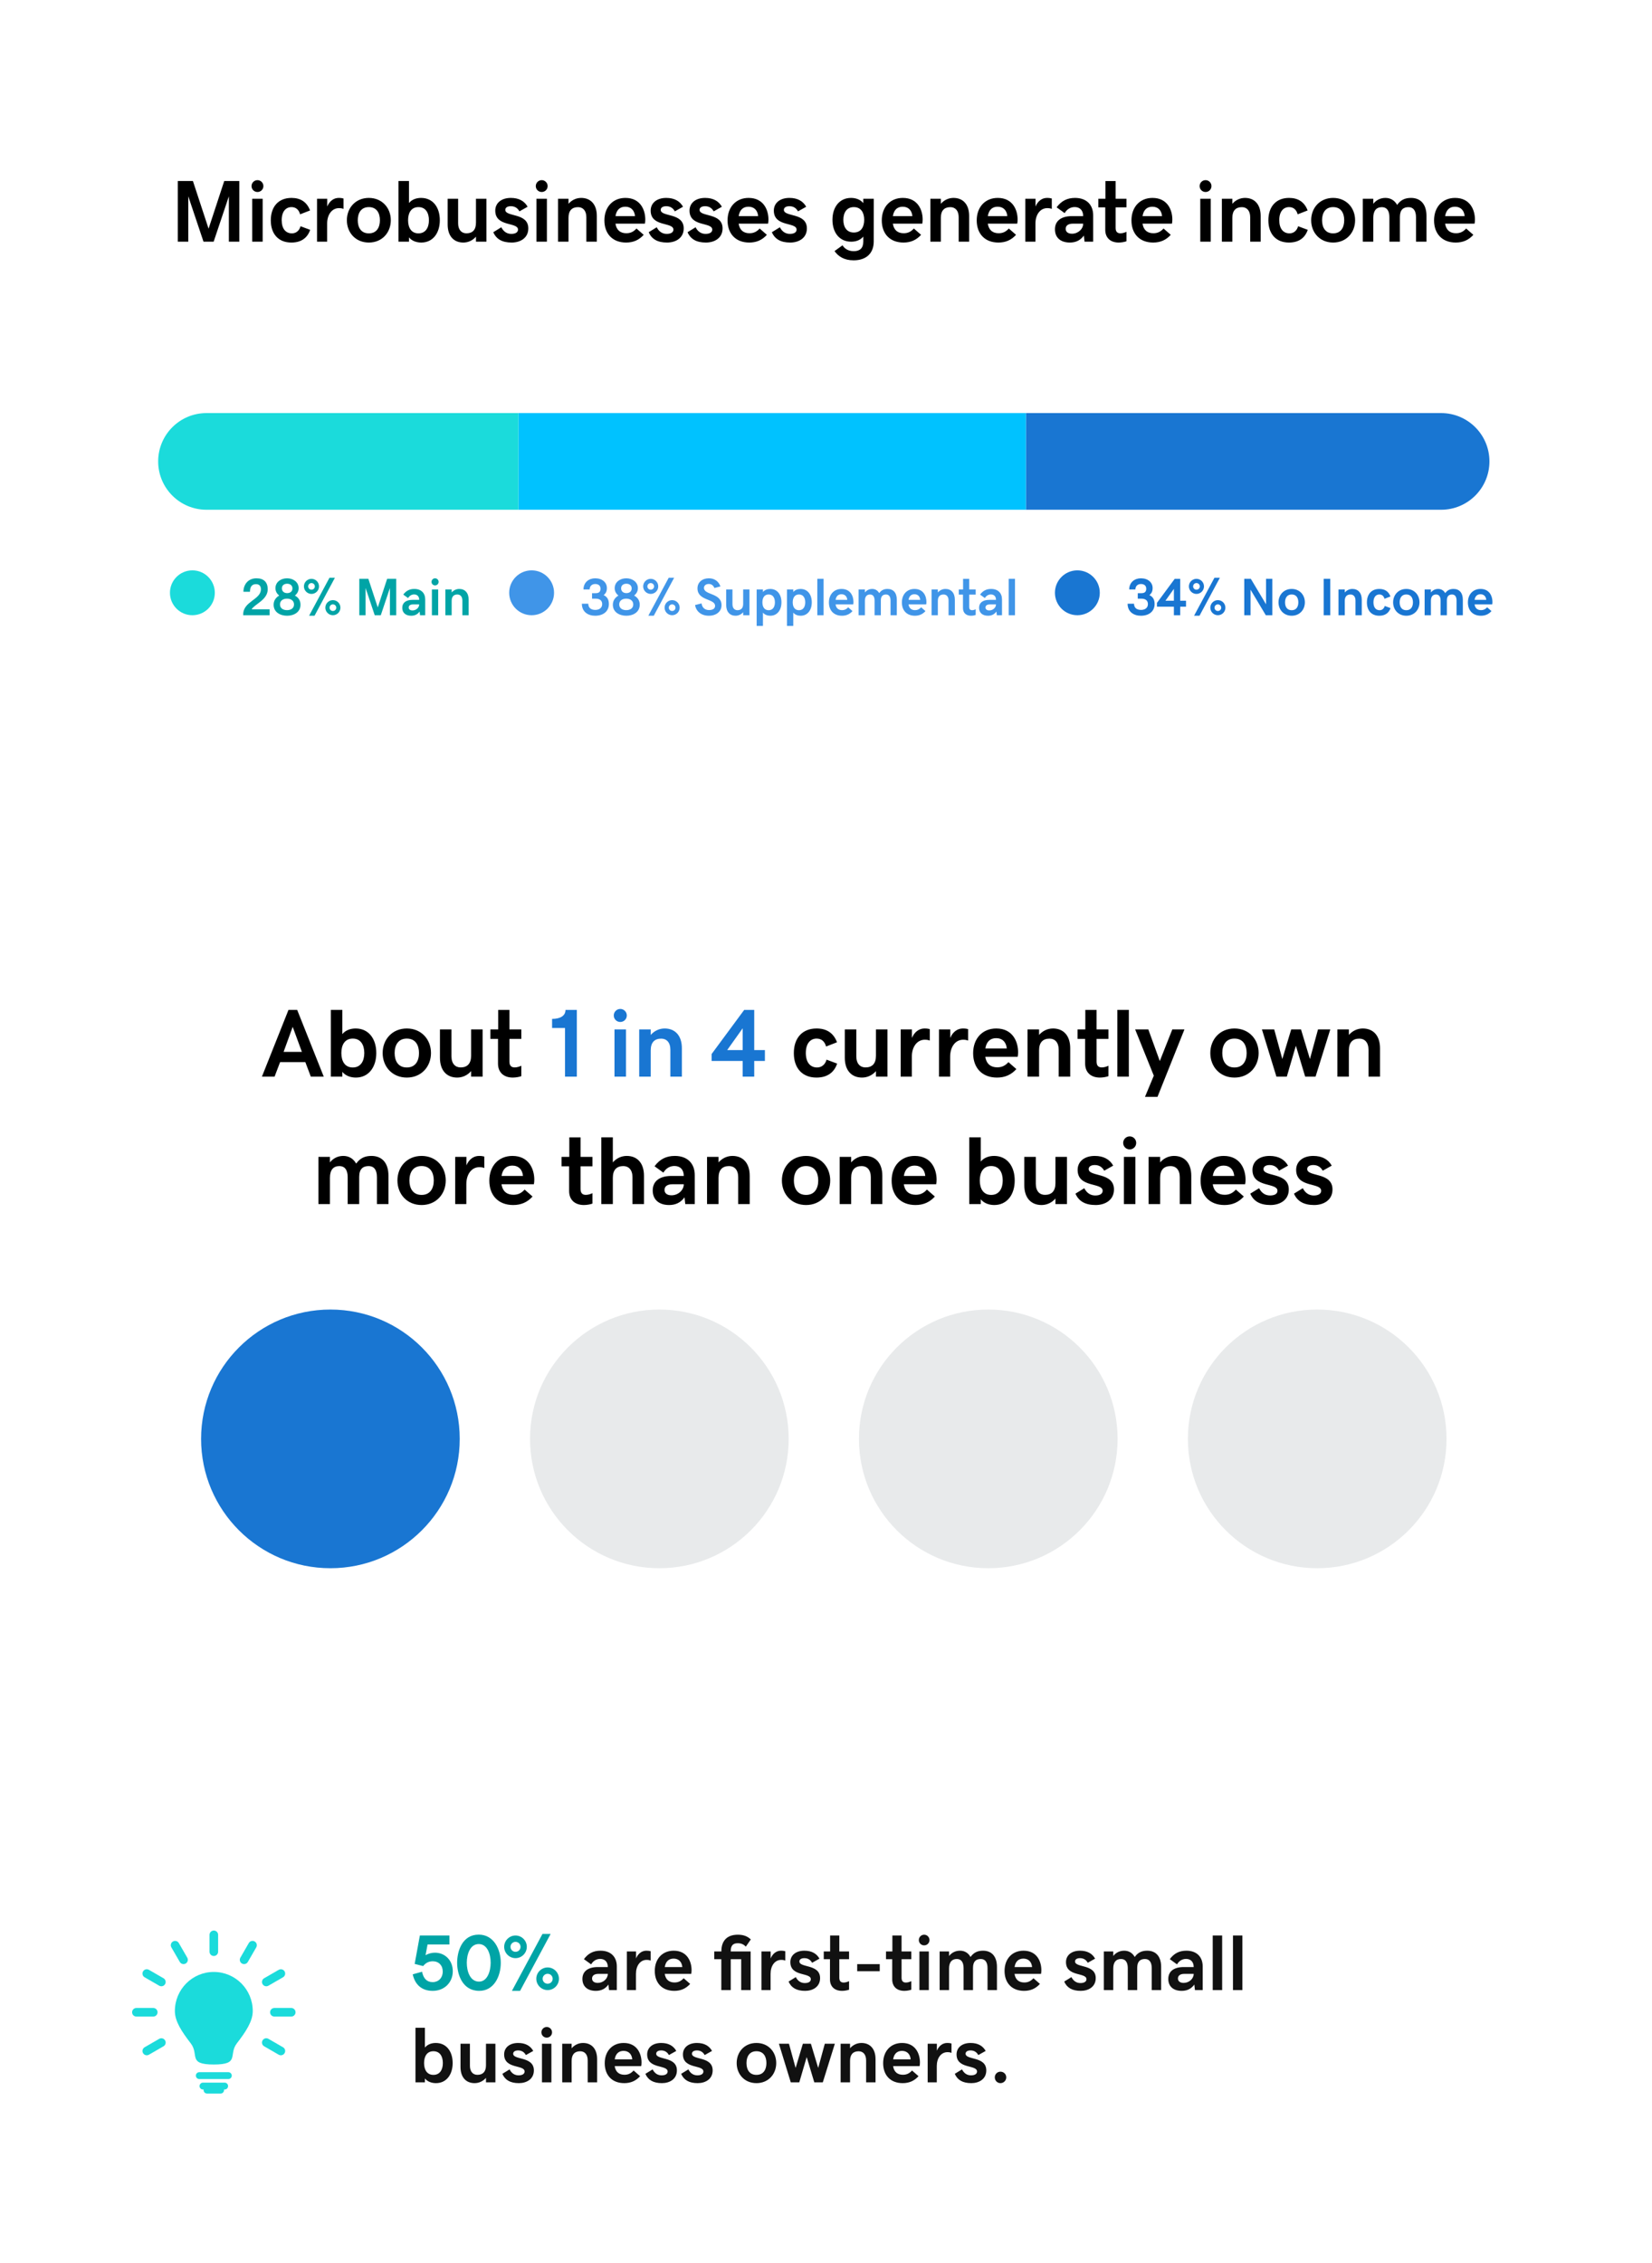<?xml version="1.0" encoding="UTF-8"?> <svg xmlns="http://www.w3.org/2000/svg" width="376" height="515" viewBox="0 0 376 515" fill="none"><g filter="url(#filter0_d_37_21685)"><g clip-path="url(#clip0_37_21685)"><rect x="12" y="8" width="351" height="156" rx="16" fill="white"></rect><path d="M40.471 37.191H43.908L47.473 48.041L51.037 37.191H54.475V51H52.092V40.668L48.625 51H46.32L42.853 40.668V51H40.471V37.191ZM58.601 39.691C57.849 39.691 57.253 39.096 57.253 38.344C57.253 37.611 57.849 36.996 58.601 36.996C59.353 36.996 59.948 37.611 59.948 38.344C59.948 39.096 59.353 39.691 58.601 39.691ZM57.4 41.234H59.782V51H57.4V41.234ZM66.311 51.195C63.371 51.195 61.633 49.232 61.633 46.137C61.633 43.002 63.401 41.039 66.34 41.039C68.381 41.039 69.836 41.938 70.569 43.891L68.303 44.77C68.03 43.725 67.346 43.129 66.35 43.129C65.09 43.129 64.114 44.096 64.114 46.098C64.114 48.07 65.041 49.105 66.448 49.105C67.395 49.105 68.137 48.48 68.401 47.484L70.598 48.305C69.954 50.18 68.518 51.195 66.311 51.195ZM72.156 41.234H74.48V42.992C75.007 41.742 75.965 41.039 77.097 41.039C77.615 41.039 77.966 41.107 78.181 41.176V43.539C77.957 43.451 77.664 43.363 77.156 43.363C75.525 43.363 74.46 44.857 74.46 46.879V51H72.156V41.234ZM88.948 46.117C88.948 48.93 86.966 51.195 83.948 51.195C80.93 51.195 78.948 48.93 78.948 46.117C78.948 43.305 80.93 41.039 83.948 41.039C86.966 41.039 88.948 43.305 88.948 46.117ZM86.468 46.117C86.468 44.506 85.755 43.129 83.948 43.129C82.151 43.129 81.428 44.506 81.428 46.117C81.428 47.728 82.141 49.105 83.948 49.105C85.745 49.105 86.468 47.728 86.468 46.117ZM90.701 51V37.191H93.084V42.201C93.758 41.381 94.793 41.039 95.838 41.039C98.533 41.039 100.105 43.178 100.105 46.117C100.105 49.027 98.533 51.195 95.877 51.195C94.852 51.195 93.758 50.853 93.084 50.014V51H90.701ZM95.242 43.129C93.602 43.129 92.879 44.418 92.879 46.117C92.879 47.797 93.602 49.105 95.242 49.105C96.883 49.105 97.625 47.777 97.625 46.117C97.625 44.438 96.883 43.129 95.242 43.129ZM110.716 51H108.333V49.857C107.601 50.707 106.566 51.195 105.452 51.195C103.304 51.195 101.888 49.74 101.888 47.094V41.234H104.271V46.801C104.271 48.324 105.062 49.096 106.165 49.096C107.523 49.096 108.333 48.334 108.333 46.674V41.234H110.716V51ZM116.454 51.195C114.286 51.195 112.948 50.404 112.274 48.842L114.1 47.719C114.637 48.773 115.448 49.223 116.375 49.223C117.391 49.223 117.899 48.822 117.899 48.256C117.899 46.469 112.723 47.709 112.723 43.93C112.723 42.211 114.1 41.039 116.268 41.039C118.104 41.039 119.373 41.762 120.086 43.051L118.221 44.096C117.909 43.52 117.332 42.924 116.278 42.924C115.438 42.924 115.008 43.275 115.008 43.754C115.008 45.424 120.243 44.35 120.243 47.973C120.243 50.209 118.368 51.195 116.454 51.195ZM123.295 39.691C122.543 39.691 121.947 39.096 121.947 38.344C121.947 37.611 122.543 36.996 123.295 36.996C124.046 36.996 124.642 37.611 124.642 38.344C124.642 39.096 124.046 39.691 123.295 39.691ZM122.093 41.234H124.476V51H122.093V41.234ZM127.011 41.234H129.393V42.377C130.126 41.527 131.161 41.039 132.274 41.039C134.423 41.039 135.839 42.494 135.839 45.141V51H133.456V45.434C133.456 43.91 132.665 43.139 131.561 43.139C130.204 43.139 129.393 43.9 129.393 45.56V51H127.011V41.234ZM142.504 51.195C139.389 51.195 137.562 49.164 137.562 46.156C137.562 43.119 139.477 41.039 142.348 41.039C145.766 41.039 146.869 43.783 146.869 45.961C146.869 46.332 146.84 46.615 146.781 46.898H140.082C140.316 48.422 141.254 49.076 142.553 49.076C143.451 49.076 144.174 48.773 144.867 48.002L146.508 49.438C145.443 50.619 144.145 51.195 142.504 51.195ZM142.328 43.041C141.146 43.041 140.316 43.715 140.092 45.18H144.525C144.408 43.852 143.598 43.041 142.328 43.041ZM151.825 51.195C149.657 51.195 148.32 50.404 147.646 48.842L149.472 47.719C150.009 48.773 150.82 49.223 151.747 49.223C152.763 49.223 153.271 48.822 153.271 48.256C153.271 46.469 148.095 47.709 148.095 43.93C148.095 42.211 149.472 41.039 151.64 41.039C153.476 41.039 154.745 41.762 155.458 43.051L153.593 44.096C153.28 43.52 152.704 42.924 151.65 42.924C150.81 42.924 150.38 43.275 150.38 43.754C150.38 45.424 155.614 44.35 155.614 47.973C155.614 50.209 153.739 51.195 151.825 51.195ZM160.668 51.195C158.5 51.195 157.163 50.404 156.489 48.842L158.315 47.719C158.852 48.773 159.663 49.223 160.59 49.223C161.606 49.223 162.114 48.822 162.114 48.256C162.114 46.469 156.938 47.709 156.938 43.93C156.938 42.211 158.315 41.039 160.483 41.039C162.319 41.039 163.588 41.762 164.301 43.051L162.436 44.096C162.123 43.52 161.547 42.924 160.493 42.924C159.653 42.924 159.223 43.275 159.223 43.754C159.223 45.424 164.457 44.35 164.457 47.973C164.457 50.209 162.582 51.195 160.668 51.195ZM170.537 51.195C167.421 51.195 165.595 49.164 165.595 46.156C165.595 43.119 167.509 41.039 170.38 41.039C173.798 41.039 174.902 43.783 174.902 45.961C174.902 46.332 174.873 46.615 174.814 46.898H168.115C168.349 48.422 169.287 49.076 170.586 49.076C171.484 49.076 172.207 48.773 172.9 48.002L174.541 49.438C173.476 50.619 172.177 51.195 170.537 51.195ZM170.361 43.041C169.179 43.041 168.349 43.715 168.125 45.18H172.558C172.441 43.852 171.63 43.041 170.361 43.041ZM179.858 51.195C177.69 51.195 176.352 50.404 175.679 48.842L177.505 47.719C178.042 48.773 178.852 49.223 179.78 49.223C180.796 49.223 181.304 48.822 181.304 48.256C181.304 46.469 176.128 47.709 176.128 43.93C176.128 42.211 177.505 41.039 179.673 41.039C181.509 41.039 182.778 41.762 183.491 43.051L181.626 44.096C181.313 43.52 180.737 42.924 179.682 42.924C178.843 42.924 178.413 43.275 178.413 43.754C178.413 45.424 183.647 44.35 183.647 47.973C183.647 50.209 181.772 51.195 179.858 51.195ZM196.489 50.961V49.838C195.816 50.658 194.78 51 193.736 51C191.04 51 189.468 48.9 189.468 46.02C189.468 43.168 191.04 41.039 193.696 41.039C194.722 41.039 195.816 41.381 196.489 42.221V41.234H198.872L198.863 50.961C198.863 53.617 197.183 55.238 194.282 55.238C192.114 55.238 190.796 54.34 189.937 53.139L191.763 51.82C192.144 52.504 193.003 53.158 194.321 53.158C195.698 53.158 196.489 52.484 196.489 50.961ZM194.331 48.91C195.972 48.91 196.695 47.66 196.695 46.02C196.695 44.398 195.972 43.129 194.331 43.129C192.691 43.129 191.948 44.418 191.948 46.02C191.948 47.641 192.691 48.91 194.331 48.91ZM205.635 51.195C202.52 51.195 200.694 49.164 200.694 46.156C200.694 43.119 202.608 41.039 205.479 41.039C208.897 41.039 210 43.783 210 45.961C210 46.332 209.971 46.615 209.913 46.898H203.213C203.448 48.422 204.385 49.076 205.684 49.076C206.582 49.076 207.305 48.773 207.998 48.002L209.639 49.438C208.575 50.619 207.276 51.195 205.635 51.195ZM205.459 43.041C204.278 43.041 203.448 43.715 203.223 45.18H207.657C207.539 43.852 206.729 43.041 205.459 43.041ZM211.754 41.234H214.136V42.377C214.869 41.527 215.904 41.039 217.017 41.039C219.166 41.039 220.582 42.494 220.582 45.141V51H218.199V45.434C218.199 43.91 217.408 43.139 216.304 43.139C214.947 43.139 214.136 43.9 214.136 45.56V51H211.754V41.234ZM227.247 51.195C224.132 51.195 222.305 49.164 222.305 46.156C222.305 43.119 224.22 41.039 227.091 41.039C230.509 41.039 231.612 43.783 231.612 45.961C231.612 46.332 231.583 46.615 231.524 46.898H224.825C225.059 48.422 225.997 49.076 227.296 49.076C228.194 49.076 228.917 48.773 229.61 48.002L231.251 49.438C230.186 50.619 228.887 51.195 227.247 51.195ZM227.071 43.041C225.889 43.041 225.059 43.715 224.835 45.18H229.268C229.151 43.852 228.341 43.041 227.071 43.041ZM233.365 41.234H235.689V42.992C236.217 41.742 237.174 41.039 238.307 41.039C238.824 41.039 239.176 41.107 239.391 41.176V43.539C239.166 43.451 238.873 43.363 238.365 43.363C236.734 43.363 235.67 44.857 235.67 46.879V51H233.365V41.234ZM240.109 48.178C240.109 46.293 241.495 45.18 243.995 45.18H246.534C246.534 43.832 245.753 43.119 244.601 43.119C243.634 43.119 242.823 43.627 242.316 44.496L240.489 43.178C241.573 41.713 242.902 41.039 244.679 41.039C247.306 41.039 248.81 42.611 248.81 45.014V51H246.847L246.691 49.603C245.939 50.648 244.904 51.195 243.507 51.195C241.368 51.195 240.109 50.053 240.109 48.178ZM243.995 49.184C245.382 49.184 246.534 48.119 246.534 46.898H244.171C243.087 46.898 242.55 47.377 242.55 48.07C242.55 48.734 243.048 49.184 243.995 49.184ZM254.625 51.195C252.702 51.195 251.559 50.082 251.559 48.305V43.188H249.987V41.234H251.598V37.201H253.922V41.234H256.383V43.188H253.922V47.885C253.922 48.822 254.401 49.096 255.026 49.096C255.524 49.096 256.061 48.9 256.383 48.744V50.902C256.022 51.039 255.299 51.195 254.625 51.195ZM262.462 51.195C259.347 51.195 257.521 49.164 257.521 46.156C257.521 43.119 259.435 41.039 262.306 41.039C265.724 41.039 266.828 43.783 266.828 45.961C266.828 46.332 266.798 46.615 266.74 46.898H260.041C260.275 48.422 261.212 49.076 262.511 49.076C263.41 49.076 264.132 48.773 264.826 48.002L266.466 49.438C265.402 50.619 264.103 51.195 262.462 51.195ZM262.287 43.041C261.105 43.041 260.275 43.715 260.05 45.18H264.484C264.367 43.852 263.556 43.041 262.287 43.041ZM274.387 39.691C273.635 39.691 273.039 39.096 273.039 38.344C273.039 37.611 273.635 36.996 274.387 36.996C275.139 36.996 275.734 37.611 275.734 38.344C275.734 39.096 275.139 39.691 274.387 39.691ZM273.186 41.234H275.568V51H273.186V41.234ZM278.103 41.234H280.486V42.377C281.218 41.527 282.253 41.039 283.366 41.039C285.515 41.039 286.931 42.494 286.931 45.141V51H284.548V45.434C284.548 43.91 283.757 43.139 282.654 43.139C281.296 43.139 280.486 43.9 280.486 45.56V51H278.103V41.234ZM293.362 51.195C290.422 51.195 288.684 49.232 288.684 46.137C288.684 43.002 290.452 41.039 293.391 41.039C295.432 41.039 296.887 41.938 297.62 43.891L295.354 44.77C295.08 43.725 294.397 43.129 293.401 43.129C292.141 43.129 291.164 44.096 291.164 46.098C291.164 48.07 292.092 49.105 293.498 49.105C294.446 49.105 295.188 48.48 295.452 47.484L297.649 48.305C297.004 50.18 295.569 51.195 293.362 51.195ZM308.425 46.117C308.425 48.93 306.443 51.195 303.425 51.195C300.408 51.195 298.425 48.93 298.425 46.117C298.425 43.305 300.408 41.039 303.425 41.039C306.443 41.039 308.425 43.305 308.425 46.117ZM305.945 46.117C305.945 44.506 305.232 43.129 303.425 43.129C301.629 43.129 300.906 44.506 300.906 46.117C300.906 47.728 301.619 49.105 303.425 49.105C305.222 49.105 305.945 47.728 305.945 46.117ZM310.179 41.234H312.561V42.377C313.255 41.508 314.202 41.039 315.335 41.039C316.477 41.039 317.415 41.596 317.991 42.631C318.782 41.508 319.778 41.039 321.145 41.039C323.304 41.039 324.671 42.445 324.671 45.141V51H322.288V45.434C322.288 43.9 321.653 43.139 320.579 43.139C319.417 43.139 318.616 43.715 318.616 45.375V51H316.233V45.434C316.233 43.9 315.598 43.139 314.524 43.139C313.294 43.139 312.561 43.9 312.561 45.56V51H310.179V41.234ZM331.336 51.195C328.221 51.195 326.395 49.164 326.395 46.156C326.395 43.119 328.309 41.039 331.18 41.039C334.598 41.039 335.701 43.783 335.701 45.961C335.701 46.332 335.672 46.615 335.613 46.898H328.914C329.148 48.422 330.086 49.076 331.385 49.076C332.283 49.076 333.006 48.773 333.699 48.002L335.34 49.438C334.275 50.619 332.977 51.195 331.336 51.195ZM331.16 43.041C329.979 43.041 329.148 43.715 328.924 45.18H333.357C333.24 43.852 332.43 43.041 331.16 43.041Z" fill="black"></path><path d="M328 90.333H233.833V111.667H328C333.891 111.667 338.667 106.891 338.667 101C338.667 95.109 333.891 90.333 328 90.333Z" fill="#1976D2" stroke="#1976D2" stroke-width="0.666"></path><path d="M233.5 90H118V112H233.5V90Z" fill="#00C2FF"></path><path d="M118 90H47C40.925 90 36 94.925 36 101V101C36 107.075 40.925 112 47 112H118V90Z" fill="#1BDBDB"></path><circle cx="43.788" cy="130.895" r="5.105" fill="#1BDBDB"></circle><path d="M55.352 136V135.83C55.352 132.824 59.383 132.484 59.383 130.094C59.383 129.408 59.055 128.928 58.264 128.928C57.168 128.928 56.893 129.777 56.893 130.668H55.404C55.404 129.016 56.471 127.598 58.375 127.598C60.086 127.598 60.935 128.535 60.935 130.094C60.935 132.531 57.93 133.475 57.273 134.658H61.357V136H55.352ZM65.336 136.117C63.754 136.117 62.277 135.291 62.277 133.621C62.277 132.666 62.787 131.975 63.549 131.523C63.004 131.096 62.693 130.539 62.693 129.854C62.693 128.418 63.965 127.598 65.336 127.598C66.701 127.598 67.973 128.43 67.973 129.842C67.973 130.562 67.627 131.119 67.117 131.523C67.955 131.98 68.394 132.689 68.394 133.609C68.394 135.303 66.906 136.117 65.336 136.117ZM65.359 130.973C66.057 130.973 66.561 130.586 66.561 129.906C66.561 129.221 66.045 128.834 65.359 128.834C64.709 128.834 64.158 129.174 64.158 129.883C64.158 130.539 64.627 130.973 65.359 130.973ZM65.324 134.846C66.197 134.846 66.918 134.43 66.918 133.551C66.918 132.701 66.238 132.232 65.324 132.232C64.398 132.232 63.725 132.701 63.725 133.539C63.725 134.43 64.457 134.846 65.324 134.846ZM70.352 136.117L74.986 127.48H76.223L71.588 136.117H70.352ZM70.891 131.154C69.959 131.154 69.174 130.387 69.174 129.438C69.174 128.488 69.959 127.721 70.891 127.721C71.84 127.721 72.607 128.488 72.607 129.438C72.607 130.387 71.84 131.154 70.891 131.154ZM70.891 130.193C71.324 130.193 71.658 129.859 71.658 129.438C71.658 129.021 71.324 128.682 70.891 128.682C70.475 128.682 70.135 129.021 70.135 129.438C70.135 129.859 70.475 130.193 70.891 130.193ZM75.766 136C74.834 136 74.049 135.232 74.049 134.283C74.049 133.334 74.834 132.566 75.766 132.566C76.715 132.566 77.482 133.334 77.482 134.283C77.482 135.232 76.715 136 75.766 136ZM75.766 135.039C76.199 135.039 76.533 134.705 76.533 134.283C76.533 133.867 76.199 133.527 75.766 133.527C75.35 133.527 75.01 133.867 75.01 134.283C75.01 134.705 75.35 135.039 75.766 135.039ZM81.777 127.715H83.84L85.978 134.225L88.117 127.715H90.18V136H88.75V129.801L86.67 136H85.287L83.207 129.801V136H81.777V127.715ZM91.557 134.307C91.557 133.176 92.389 132.508 93.889 132.508H95.412C95.412 131.699 94.943 131.271 94.252 131.271C93.672 131.271 93.186 131.576 92.881 132.098L91.785 131.307C92.436 130.428 93.232 130.023 94.299 130.023C95.875 130.023 96.777 130.967 96.777 132.408V136H95.6L95.506 135.162C95.055 135.789 94.434 136.117 93.596 136.117C92.312 136.117 91.557 135.432 91.557 134.307ZM93.889 134.91C94.721 134.91 95.412 134.271 95.412 133.539H93.994C93.344 133.539 93.022 133.826 93.022 134.242C93.022 134.641 93.32 134.91 93.889 134.91ZM99.022 129.215C98.57 129.215 98.213 128.857 98.213 128.406C98.213 127.967 98.57 127.598 99.022 127.598C99.473 127.598 99.83 127.967 99.83 128.406C99.83 128.857 99.473 129.215 99.022 129.215ZM98.301 130.141H99.731V136H98.301V130.141ZM101.371 130.141H102.801V130.826C103.24 130.316 103.861 130.023 104.529 130.023C105.818 130.023 106.668 130.896 106.668 132.484V136H105.238V132.66C105.238 131.746 104.764 131.283 104.102 131.283C103.287 131.283 102.801 131.74 102.801 132.736V136H101.371V130.141Z" fill="#00A4A6"></path><circle cx="120.999" cy="130.895" r="5.105" fill="#4095E8"></circle><path d="M135.451 136.117C133.822 136.117 132.434 135.221 132.434 133.387H133.898C133.898 134.295 134.502 134.793 135.492 134.793C136.348 134.793 137.057 134.371 137.057 133.469C137.057 132.695 136.553 132.232 135.557 132.232H134.748V130.984H135.586C136.336 130.984 136.676 130.656 136.676 129.965C136.676 129.244 136.178 128.898 135.475 128.898C134.719 128.898 134.215 129.367 134.203 130.141H132.803C132.803 128.518 134.033 127.598 135.463 127.598C137.08 127.598 138.129 128.547 138.129 129.818C138.129 130.521 137.918 131.002 137.396 131.424C138.211 131.811 138.58 132.455 138.58 133.451C138.58 135.033 137.408 136.117 135.451 136.117ZM142.547 136.117C140.965 136.117 139.488 135.291 139.488 133.621C139.488 132.666 139.998 131.975 140.76 131.523C140.215 131.096 139.904 130.539 139.904 129.854C139.904 128.418 141.176 127.598 142.547 127.598C143.912 127.598 145.184 128.43 145.184 129.842C145.184 130.562 144.838 131.119 144.328 131.523C145.166 131.98 145.605 132.689 145.605 133.609C145.605 135.303 144.117 136.117 142.547 136.117ZM142.57 130.973C143.268 130.973 143.771 130.586 143.771 129.906C143.771 129.221 143.256 128.834 142.57 128.834C141.92 128.834 141.369 129.174 141.369 129.883C141.369 130.539 141.838 130.973 142.57 130.973ZM142.535 134.846C143.408 134.846 144.129 134.43 144.129 133.551C144.129 132.701 143.449 132.232 142.535 132.232C141.609 132.232 140.936 132.701 140.936 133.539C140.936 134.43 141.668 134.846 142.535 134.846ZM147.562 136.117L152.197 127.48H153.434L148.799 136.117H147.562ZM148.102 131.154C147.17 131.154 146.385 130.387 146.385 129.438C146.385 128.488 147.17 127.721 148.102 127.721C149.051 127.721 149.818 128.488 149.818 129.438C149.818 130.387 149.051 131.154 148.102 131.154ZM148.102 130.193C148.535 130.193 148.869 129.859 148.869 129.438C148.869 129.021 148.535 128.682 148.102 128.682C147.686 128.682 147.346 129.021 147.346 129.438C147.346 129.859 147.686 130.193 148.102 130.193ZM152.977 136C152.045 136 151.26 135.232 151.26 134.283C151.26 133.334 152.045 132.566 152.977 132.566C153.926 132.566 154.693 133.334 154.693 134.283C154.693 135.232 153.926 136 152.977 136ZM152.977 135.039C153.41 135.039 153.744 134.705 153.744 134.283C153.744 133.867 153.41 133.527 152.977 133.527C152.561 133.527 152.221 133.867 152.221 134.283C152.221 134.705 152.561 135.039 152.977 135.039ZM161.326 136.117C159.627 136.117 158.449 135.156 158.197 133.686L159.674 133.311C159.82 134.359 160.506 134.828 161.391 134.828C162.311 134.828 162.756 134.436 162.756 133.873C162.756 132.186 158.748 132.766 158.748 129.883C158.748 128.529 159.814 127.598 161.338 127.598C162.592 127.598 163.541 128.254 163.98 129.443L162.604 129.807C162.334 129.203 161.941 128.887 161.309 128.887C160.67 128.887 160.225 129.25 160.225 129.783C160.225 131.465 164.221 130.873 164.221 133.715C164.221 135.127 163.072 136.117 161.326 136.117ZM170.578 136H169.148V135.314C168.709 135.824 168.088 136.117 167.42 136.117C166.131 136.117 165.281 135.244 165.281 133.656V130.141H166.711V133.48C166.711 134.395 167.186 134.857 167.848 134.857C168.662 134.857 169.148 134.4 169.148 133.404V130.141H170.578V136ZM172.219 138.426V130.141H173.648V130.721C174.053 130.229 174.674 130.023 175.301 130.023C176.918 130.023 177.861 131.307 177.861 133.07C177.861 134.816 176.918 136.117 175.324 136.117C174.709 136.117 174.053 135.912 173.648 135.408V138.426H172.219ZM174.943 131.277C173.959 131.277 173.525 132.051 173.525 133.07C173.525 134.078 173.959 134.863 174.943 134.863C175.928 134.863 176.373 134.066 176.373 133.07C176.373 132.062 175.928 131.277 174.943 131.277ZM179.121 138.426V130.141H180.551V130.721C180.955 130.229 181.576 130.023 182.203 130.023C183.82 130.023 184.764 131.307 184.764 133.07C184.764 134.816 183.82 136.117 182.227 136.117C181.611 136.117 180.955 135.912 180.551 135.408V138.426H179.121ZM181.846 131.277C180.861 131.277 180.428 132.051 180.428 133.07C180.428 134.078 180.861 134.863 181.846 134.863C182.83 134.863 183.275 134.066 183.275 133.07C183.275 132.062 182.83 131.277 181.846 131.277ZM186.023 136V127.715H187.453V136H186.023ZM191.631 136.117C189.762 136.117 188.666 134.898 188.666 133.094C188.666 131.271 189.814 130.023 191.537 130.023C193.588 130.023 194.25 131.67 194.25 132.977C194.25 133.199 194.232 133.369 194.197 133.539H190.178C190.318 134.453 190.881 134.846 191.66 134.846C192.199 134.846 192.633 134.664 193.049 134.201L194.033 135.062C193.395 135.771 192.615 136.117 191.631 136.117ZM191.525 131.225C190.816 131.225 190.318 131.629 190.184 132.508H192.844C192.773 131.711 192.287 131.225 191.525 131.225ZM195.422 130.141H196.852V130.826C197.268 130.305 197.836 130.023 198.516 130.023C199.201 130.023 199.764 130.357 200.109 130.979C200.584 130.305 201.182 130.023 202.002 130.023C203.297 130.023 204.117 130.867 204.117 132.484V136H202.688V132.66C202.688 131.74 202.307 131.283 201.662 131.283C200.965 131.283 200.484 131.629 200.484 132.625V136H199.055V132.66C199.055 131.74 198.674 131.283 198.029 131.283C197.291 131.283 196.852 131.74 196.852 132.736V136H195.422V130.141ZM208.236 136.117C206.367 136.117 205.271 134.898 205.271 133.094C205.271 131.271 206.42 130.023 208.143 130.023C210.193 130.023 210.855 131.67 210.855 132.977C210.855 133.199 210.838 133.369 210.803 133.539H206.783C206.924 134.453 207.486 134.846 208.266 134.846C208.805 134.846 209.238 134.664 209.654 134.201L210.639 135.062C210 135.771 209.221 136.117 208.236 136.117ZM208.131 131.225C207.422 131.225 206.924 131.629 206.789 132.508H209.449C209.379 131.711 208.893 131.225 208.131 131.225ZM212.027 130.141H213.457V130.826C213.896 130.316 214.518 130.023 215.186 130.023C216.475 130.023 217.324 130.896 217.324 132.484V136H215.895V132.66C215.895 131.746 215.42 131.283 214.758 131.283C213.943 131.283 213.457 131.74 213.457 132.736V136H212.027V130.141ZM221.016 136.117C219.861 136.117 219.176 135.449 219.176 134.383V131.312H218.232V130.141H219.199V127.721H220.594V130.141H222.07V131.312H220.594V134.131C220.594 134.693 220.881 134.857 221.256 134.857C221.555 134.857 221.877 134.74 222.07 134.646V135.941C221.854 136.023 221.42 136.117 221.016 136.117ZM222.838 134.307C222.838 133.176 223.67 132.508 225.17 132.508H226.693C226.693 131.699 226.225 131.271 225.533 131.271C224.953 131.271 224.467 131.576 224.162 132.098L223.066 131.307C223.717 130.428 224.514 130.023 225.58 130.023C227.156 130.023 228.059 130.967 228.059 132.408V136H226.881L226.787 135.162C226.336 135.789 225.715 136.117 224.877 136.117C223.594 136.117 222.838 135.432 222.838 134.307ZM225.17 134.91C226.002 134.91 226.693 134.271 226.693 133.539H225.275C224.625 133.539 224.303 133.826 224.303 134.242C224.303 134.641 224.602 134.91 225.17 134.91ZM229.582 136V127.715H231.012V136H229.582Z" fill="#4095E8"></path><circle cx="245.21" cy="130.895" r="5.105" fill="#1976D2"></circle><path d="M259.662 136.117C258.033 136.117 256.645 135.221 256.645 133.387H258.109C258.109 134.295 258.713 134.793 259.703 134.793C260.559 134.793 261.268 134.371 261.268 133.469C261.268 132.695 260.764 132.232 259.768 132.232H258.959V130.984H259.797C260.547 130.984 260.887 130.656 260.887 129.965C260.887 129.244 260.389 128.898 259.686 128.898C258.93 128.898 258.426 129.367 258.414 130.141H257.014C257.014 128.518 258.244 127.598 259.674 127.598C261.291 127.598 262.34 128.547 262.34 129.818C262.34 130.521 262.129 131.002 261.607 131.424C262.422 131.811 262.791 132.455 262.791 133.451C262.791 135.033 261.619 136.117 259.662 136.117ZM267.18 136V134.055H263.324V133.193L267.367 127.721H268.615V132.701H269.939V134.055H268.615V136H267.18ZM265.258 132.701H267.18V130L265.258 132.701ZM271.773 136.117L276.408 127.48H277.645L273.01 136.117H271.773ZM272.312 131.154C271.381 131.154 270.596 130.387 270.596 129.438C270.596 128.488 271.381 127.721 272.312 127.721C273.262 127.721 274.029 128.488 274.029 129.438C274.029 130.387 273.262 131.154 272.312 131.154ZM272.312 130.193C272.746 130.193 273.08 129.859 273.08 129.438C273.08 129.021 272.746 128.682 272.312 128.682C271.896 128.682 271.557 129.021 271.557 129.438C271.557 129.859 271.896 130.193 272.312 130.193ZM277.188 136C276.256 136 275.471 135.232 275.471 134.283C275.471 133.334 276.256 132.566 277.188 132.566C278.137 132.566 278.904 133.334 278.904 134.283C278.904 135.232 278.137 136 277.188 136ZM277.188 135.039C277.621 135.039 277.955 134.705 277.955 134.283C277.955 133.867 277.621 133.527 277.188 133.527C276.771 133.527 276.432 133.867 276.432 134.283C276.432 134.705 276.771 135.039 277.188 135.039ZM283.199 127.715H284.693L288.156 133.516V127.715H289.586V136H288.098L284.629 130.193V136H283.199V127.715ZM296.992 133.07C296.992 134.758 295.803 136.117 293.992 136.117C292.182 136.117 290.992 134.758 290.992 133.07C290.992 131.383 292.182 130.023 293.992 130.023C295.803 130.023 296.992 131.383 296.992 133.07ZM295.504 133.07C295.504 132.104 295.076 131.277 293.992 131.277C292.914 131.277 292.48 132.104 292.48 133.07C292.48 134.037 292.908 134.863 293.992 134.863C295.07 134.863 295.504 134.037 295.504 133.07ZM301.281 127.715H302.77V136H301.281V127.715ZM304.645 130.141H306.074V130.826C306.514 130.316 307.135 130.023 307.803 130.023C309.092 130.023 309.941 130.896 309.941 132.484V136H308.512V132.66C308.512 131.746 308.037 131.283 307.375 131.283C306.561 131.283 306.074 131.74 306.074 132.736V136H304.645V130.141ZM313.92 136.117C312.156 136.117 311.113 134.939 311.113 133.082C311.113 131.201 312.174 130.023 313.938 130.023C315.162 130.023 316.035 130.562 316.475 131.734L315.115 132.262C314.951 131.635 314.541 131.277 313.943 131.277C313.188 131.277 312.602 131.857 312.602 133.059C312.602 134.242 313.158 134.863 314.002 134.863C314.57 134.863 315.016 134.488 315.174 133.891L316.492 134.383C316.105 135.508 315.244 136.117 313.92 136.117ZM323.078 133.07C323.078 134.758 321.889 136.117 320.078 136.117C318.268 136.117 317.078 134.758 317.078 133.07C317.078 131.383 318.268 130.023 320.078 130.023C321.889 130.023 323.078 131.383 323.078 133.07ZM321.59 133.07C321.59 132.104 321.162 131.277 320.078 131.277C319 131.277 318.566 132.104 318.566 133.07C318.566 134.037 318.994 134.863 320.078 134.863C321.156 134.863 321.59 134.037 321.59 133.07ZM324.25 130.141H325.68V130.826C326.096 130.305 326.664 130.023 327.344 130.023C328.029 130.023 328.592 130.357 328.938 130.979C329.412 130.305 330.01 130.023 330.83 130.023C332.125 130.023 332.945 130.867 332.945 132.484V136H331.516V132.66C331.516 131.74 331.135 131.283 330.49 131.283C329.793 131.283 329.312 131.629 329.312 132.625V136H327.883V132.66C327.883 131.74 327.502 131.283 326.857 131.283C326.119 131.283 325.68 131.74 325.68 132.736V136H324.25V130.141ZM337.064 136.117C335.195 136.117 334.1 134.898 334.1 133.094C334.1 131.271 335.248 130.023 336.971 130.023C339.021 130.023 339.684 131.67 339.684 132.977C339.684 133.199 339.666 133.369 339.631 133.539H335.611C335.752 134.453 336.314 134.846 337.094 134.846C337.633 134.846 338.066 134.664 338.482 134.201L339.467 135.062C338.828 135.771 338.049 136.117 337.064 136.117ZM336.959 131.225C336.25 131.225 335.752 131.629 335.617 132.508H338.277C338.207 131.711 337.721 131.225 336.959 131.225Z" fill="#1976D2"></path></g></g><g filter="url(#filter1_d_37_21685)"><rect x="12" y="196" width="351" height="180.866" rx="16" fill="white"></rect><path d="M67.639 225.811L73.686 241H70.743L69.497 237.702H63.75L62.493 241H59.614L65.662 225.811H67.639ZM66.618 229.667L64.545 235.371H68.713L66.618 229.667ZM75.298 241V225.811H77.919V231.321C78.66 230.419 79.799 230.043 80.948 230.043C83.913 230.043 85.643 232.396 85.643 235.629C85.643 238.83 83.913 241.215 80.991 241.215C79.863 241.215 78.66 240.839 77.919 239.915V241H75.298ZM80.293 232.342C78.488 232.342 77.693 233.76 77.693 235.629C77.693 237.477 78.488 238.916 80.293 238.916C82.098 238.916 82.914 237.455 82.914 235.629C82.914 233.781 82.098 232.342 80.293 232.342ZM98.093 235.629C98.093 238.723 95.912 241.215 92.593 241.215C89.273 241.215 87.093 238.723 87.093 235.629C87.093 232.535 89.273 230.043 92.593 230.043C95.912 230.043 98.093 232.535 98.093 235.629ZM95.364 235.629C95.364 233.856 94.58 232.342 92.593 232.342C90.616 232.342 89.821 233.856 89.821 235.629C89.821 237.401 90.606 238.916 92.593 238.916C94.569 238.916 95.364 237.401 95.364 235.629ZM109.845 241H107.224V239.743C106.418 240.678 105.279 241.215 104.055 241.215C101.691 241.215 100.134 239.614 100.134 236.703V230.258H102.755V236.381C102.755 238.057 103.625 238.905 104.839 238.905C106.332 238.905 107.224 238.067 107.224 236.241V230.258H109.845V241ZM116.72 241.215C114.604 241.215 113.347 239.99 113.347 238.035V232.406H111.617V230.258H113.39V225.821H115.946V230.258H118.653V232.406H115.946V237.573C115.946 238.604 116.473 238.905 117.16 238.905C117.708 238.905 118.299 238.69 118.653 238.519V240.893C118.256 241.043 117.461 241.215 116.72 241.215ZM185.824 241.215C182.591 241.215 180.679 239.056 180.679 235.65C180.679 232.202 182.623 230.043 185.856 230.043C188.102 230.043 189.702 231.031 190.508 233.18L188.016 234.146C187.715 232.997 186.963 232.342 185.867 232.342C184.481 232.342 183.407 233.405 183.407 235.607C183.407 237.777 184.428 238.916 185.975 238.916C187.017 238.916 187.833 238.229 188.123 237.133L190.54 238.035C189.831 240.098 188.252 241.215 185.824 241.215ZM201.991 241H199.37V239.743C198.564 240.678 197.426 241.215 196.201 241.215C193.838 241.215 192.28 239.614 192.28 236.703V230.258H194.901V236.381C194.901 238.057 195.771 238.905 196.985 238.905C198.479 238.905 199.37 238.067 199.37 236.241V230.258H201.991V241ZM204.999 230.258H207.556V232.191C208.136 230.816 209.188 230.043 210.435 230.043C211.004 230.043 211.391 230.118 211.627 230.193V232.793C211.38 232.696 211.058 232.6 210.499 232.6C208.705 232.6 207.534 234.243 207.534 236.467V241H204.999V230.258ZM213.722 230.258H216.278V232.191C216.858 230.816 217.911 230.043 219.157 230.043C219.727 230.043 220.113 230.118 220.35 230.193V232.793C220.103 232.696 219.78 232.6 219.222 232.6C217.428 232.6 216.257 234.243 216.257 236.467V241H213.722V230.258ZM226.924 241.215C223.497 241.215 221.488 238.98 221.488 235.672C221.488 232.331 223.594 230.043 226.752 230.043C230.512 230.043 231.726 233.062 231.726 235.457C231.726 235.865 231.693 236.177 231.629 236.488H224.26C224.518 238.164 225.549 238.884 226.978 238.884C227.966 238.884 228.761 238.551 229.523 237.702L231.328 239.281C230.157 240.581 228.729 241.215 226.924 241.215ZM226.73 232.245C225.431 232.245 224.518 232.986 224.271 234.598H229.147C229.019 233.137 228.127 232.245 226.73 232.245ZM233.874 230.258H236.495V231.515C237.301 230.58 238.439 230.043 239.664 230.043C242.027 230.043 243.585 231.644 243.585 234.555V241H240.964V234.877C240.964 233.201 240.094 232.353 238.88 232.353C237.387 232.353 236.495 233.19 236.495 235.017V241H233.874V230.258ZM250.353 241.215C248.236 241.215 246.979 239.99 246.979 238.035V232.406H245.25V230.258H247.022V225.821H249.579V230.258H252.286V232.406H249.579V237.573C249.579 238.604 250.105 238.905 250.793 238.905C251.341 238.905 251.932 238.69 252.286 238.519V240.893C251.889 241.043 251.094 241.215 250.353 241.215ZM254.306 241V225.811H256.927V241H254.306ZM260.601 245.608L262.609 240.785L258.366 230.258H261.363L263.974 237.455L266.82 230.258H269.581L263.447 245.608H260.601ZM286.468 235.629C286.468 238.723 284.287 241.215 280.968 241.215C277.648 241.215 275.468 238.723 275.468 235.629C275.468 232.535 277.648 230.043 280.968 230.043C284.287 230.043 286.468 232.535 286.468 235.629ZM283.739 235.629C283.739 233.856 282.955 232.342 280.968 232.342C278.991 232.342 278.196 233.856 278.196 235.629C278.196 237.401 278.98 238.916 280.968 238.916C282.944 238.916 283.739 237.401 283.739 235.629ZM287.22 230.258H290.013L291.86 236.993L293.88 230.258H296.114L298.145 236.993L299.981 230.258H302.774L299.423 241H297.06L294.943 233.964L292.881 241H290.518L287.22 230.258ZM304.386 230.258H307.007V231.515C307.812 230.58 308.951 230.043 310.176 230.043C312.539 230.043 314.097 231.644 314.097 234.555V241H311.476V234.877C311.476 233.201 310.605 232.353 309.392 232.353C307.898 232.353 307.007 233.19 307.007 235.017V241H304.386V230.258ZM72.473 259.258H75.094V260.515C75.856 259.559 76.898 259.043 78.144 259.043C79.401 259.043 80.433 259.655 81.066 260.794C81.936 259.559 83.032 259.043 84.536 259.043C86.91 259.043 88.414 260.59 88.414 263.555V270H85.793V263.877C85.793 262.19 85.095 261.353 83.913 261.353C82.635 261.353 81.754 261.986 81.754 263.812V270H79.133V263.877C79.133 262.19 78.435 261.353 77.253 261.353C75.899 261.353 75.094 262.19 75.094 264.017V270H72.473V259.258ZM101.455 264.629C101.455 267.723 99.274 270.215 95.955 270.215C92.636 270.215 90.455 267.723 90.455 264.629C90.455 261.535 92.636 259.043 95.955 259.043C99.274 259.043 101.455 261.535 101.455 264.629ZM98.727 264.629C98.727 262.856 97.942 261.342 95.955 261.342C93.978 261.342 93.184 262.856 93.184 264.629C93.184 266.401 93.968 267.916 95.955 267.916C97.932 267.916 98.727 266.401 98.727 264.629ZM103.604 259.258H106.16V261.191C106.74 259.816 107.793 259.043 109.039 259.043C109.608 259.043 109.995 259.118 110.231 259.193V261.793C109.984 261.696 109.662 261.6 109.104 261.6C107.31 261.6 106.139 263.243 106.139 265.467V270H103.604V259.258ZM116.806 270.215C113.379 270.215 111.37 267.98 111.37 264.672C111.37 261.331 113.476 259.043 116.634 259.043C120.394 259.043 121.607 262.062 121.607 264.457C121.607 264.865 121.575 265.177 121.511 265.488H114.142C114.399 267.164 115.431 267.884 116.859 267.884C117.848 267.884 118.643 267.551 119.405 266.702L121.21 268.281C120.039 269.581 118.61 270.215 116.806 270.215ZM116.612 261.245C115.312 261.245 114.399 261.986 114.152 263.598H119.029C118.9 262.137 118.009 261.245 116.612 261.245ZM132.908 270.215C130.792 270.215 129.535 268.99 129.535 267.035V261.406H127.806V259.258H129.578V254.821H132.135V259.258H134.842V261.406H132.135V266.573C132.135 267.604 132.661 267.905 133.349 267.905C133.896 267.905 134.487 267.69 134.842 267.519V269.893C134.444 270.043 133.649 270.215 132.908 270.215ZM136.861 254.811H139.482V260.515C140.288 259.58 141.427 259.043 142.651 259.043C145.015 259.043 146.572 260.644 146.572 263.555V270H143.951V263.877C143.951 262.201 143.081 261.353 141.867 261.353C140.374 261.353 139.482 262.19 139.482 264.017V270H136.861V254.811ZM148.56 266.896C148.56 264.822 150.085 263.598 152.835 263.598H155.628C155.628 262.115 154.769 261.331 153.501 261.331C152.438 261.331 151.546 261.89 150.987 262.846L148.979 261.396C150.171 259.784 151.632 259.043 153.587 259.043C156.477 259.043 158.131 260.772 158.131 263.415V270H155.972L155.8 268.464C154.973 269.613 153.834 270.215 152.298 270.215C149.945 270.215 148.56 268.958 148.56 266.896ZM152.835 268.002C154.36 268.002 155.628 266.831 155.628 265.488H153.028C151.836 265.488 151.245 266.015 151.245 266.777C151.245 267.508 151.793 268.002 152.835 268.002ZM160.924 259.258H163.545V260.515C164.351 259.58 165.489 259.043 166.714 259.043C169.077 259.043 170.635 260.644 170.635 263.555V270H168.014V263.877C168.014 262.201 167.144 261.353 165.93 261.353C164.437 261.353 163.545 262.19 163.545 264.017V270H160.924V259.258ZM188.961 264.629C188.961 267.723 186.78 270.215 183.461 270.215C180.142 270.215 177.961 267.723 177.961 264.629C177.961 261.535 180.142 259.043 183.461 259.043C186.78 259.043 188.961 261.535 188.961 264.629ZM186.232 264.629C186.232 262.856 185.448 261.342 183.461 261.342C181.484 261.342 180.689 262.856 180.689 264.629C180.689 266.401 181.474 267.916 183.461 267.916C185.438 267.916 186.232 266.401 186.232 264.629ZM191.109 259.258H193.73V260.515C194.536 259.58 195.675 259.043 196.899 259.043C199.263 259.043 200.82 260.644 200.82 263.555V270H198.199V263.877C198.199 262.201 197.329 261.353 196.115 261.353C194.622 261.353 193.73 262.19 193.73 264.017V270H191.109V259.258ZM208.372 270.215C204.945 270.215 202.937 267.98 202.937 264.672C202.937 261.331 205.042 259.043 208.2 259.043C211.96 259.043 213.174 262.062 213.174 264.457C213.174 264.865 213.142 265.177 213.077 265.488H205.708C205.966 267.164 206.997 267.884 208.426 267.884C209.414 267.884 210.209 267.551 210.972 266.702L212.776 268.281C211.605 269.581 210.177 270.215 208.372 270.215ZM208.179 261.245C206.879 261.245 205.966 261.986 205.719 263.598H210.596C210.467 262.137 209.575 261.245 208.179 261.245ZM220.607 270V254.811H223.229V260.321C223.97 259.419 225.108 259.043 226.258 259.043C229.223 259.043 230.952 261.396 230.952 264.629C230.952 267.83 229.223 270.215 226.301 270.215C225.173 270.215 223.97 269.839 223.229 268.915V270H220.607ZM225.603 261.342C223.798 261.342 223.003 262.76 223.003 264.629C223.003 266.477 223.798 267.916 225.603 267.916C227.407 267.916 228.224 266.455 228.224 264.629C228.224 262.781 227.407 261.342 225.603 261.342ZM242.844 270H240.223V268.743C239.417 269.678 238.278 270.215 237.054 270.215C234.69 270.215 233.133 268.614 233.133 265.703V259.258H235.754V265.381C235.754 267.057 236.624 267.905 237.838 267.905C239.331 267.905 240.223 267.067 240.223 265.241V259.258H242.844V270ZM249.375 270.215C246.99 270.215 245.519 269.345 244.777 267.626L246.786 266.391C247.377 267.551 248.269 268.045 249.289 268.045C250.406 268.045 250.965 267.604 250.965 266.981C250.965 265.016 245.271 266.38 245.271 262.223C245.271 260.332 246.786 259.043 249.171 259.043C251.19 259.043 252.587 259.838 253.371 261.256L251.319 262.405C250.976 261.771 250.342 261.116 249.182 261.116C248.258 261.116 247.785 261.503 247.785 262.029C247.785 263.866 253.543 262.685 253.543 266.67C253.543 269.13 251.48 270.215 249.375 270.215ZM257.12 257.561C256.293 257.561 255.638 256.905 255.638 256.078C255.638 255.272 256.293 254.596 257.12 254.596C257.947 254.596 258.603 255.272 258.603 256.078C258.603 256.905 257.947 257.561 257.12 257.561ZM255.799 259.258H258.42V270H255.799V259.258ZM261.428 259.258H264.049V260.515C264.854 259.58 265.993 259.043 267.218 259.043C269.581 259.043 271.139 260.644 271.139 263.555V270H268.518V263.877C268.518 262.201 267.647 261.353 266.434 261.353C264.94 261.353 264.049 262.19 264.049 264.017V270H261.428V259.258ZM278.69 270.215C275.264 270.215 273.255 267.98 273.255 264.672C273.255 261.331 275.36 259.043 278.519 259.043C282.278 259.043 283.492 262.062 283.492 264.457C283.492 264.865 283.46 265.177 283.396 265.488H276.026C276.284 267.164 277.315 267.884 278.744 267.884C279.732 267.884 280.527 267.551 281.29 266.702L283.095 268.281C281.924 269.581 280.495 270.215 278.69 270.215ZM278.497 261.245C277.197 261.245 276.284 261.986 276.037 263.598H280.914C280.785 262.137 279.894 261.245 278.497 261.245ZM289.164 270.215C286.779 270.215 285.308 269.345 284.566 267.626L286.575 266.391C287.166 267.551 288.058 268.045 289.078 268.045C290.195 268.045 290.754 267.604 290.754 266.981C290.754 265.016 285.061 266.38 285.061 262.223C285.061 260.332 286.575 259.043 288.96 259.043C290.979 259.043 292.376 259.838 293.16 261.256L291.108 262.405C290.765 261.771 290.131 261.116 288.971 261.116C288.047 261.116 287.574 261.503 287.574 262.029C287.574 263.866 293.332 262.685 293.332 266.67C293.332 269.13 291.27 270.215 289.164 270.215ZM299.111 270.215C296.727 270.215 295.255 269.345 294.514 267.626L296.522 266.391C297.113 267.551 298.005 268.045 299.025 268.045C300.143 268.045 300.701 267.604 300.701 266.981C300.701 265.016 295.008 266.38 295.008 262.223C295.008 260.332 296.522 259.043 298.907 259.043C300.927 259.043 302.323 259.838 303.107 261.256L301.056 262.405C300.712 261.771 300.078 261.116 298.918 261.116C297.994 261.116 297.521 261.503 297.521 262.029C297.521 263.866 303.279 262.685 303.279 266.67C303.279 269.13 301.217 270.215 299.111 270.215Z" fill="black"></path><path d="M128.601 229.936H125.657V227.862C127.494 227.862 128.708 227.175 128.708 225.821H131.286V241H128.601V229.936ZM141.18 228.561C140.353 228.561 139.697 227.905 139.697 227.078C139.697 226.272 140.353 225.596 141.18 225.596C142.007 225.596 142.662 226.272 142.662 227.078C142.662 227.905 142.007 228.561 141.18 228.561ZM139.858 230.258H142.479V241H139.858V230.258ZM145.487 230.258H148.108V231.515C148.914 230.58 150.053 230.043 151.277 230.043C153.641 230.043 155.198 231.644 155.198 234.555V241H152.577V234.877C152.577 233.201 151.707 232.353 150.493 232.353C149 232.353 148.108 233.19 148.108 235.017V241H145.487V230.258ZM169.034 241V237.434H161.966V235.854L169.378 225.821H171.666V234.952H174.094V237.434H171.666V241H169.034ZM165.511 234.952H169.034V230L165.511 234.952Z" fill="#1976D2"></path><circle cx="75.202" cy="323.433" r="29.433" fill="#1976D2"></circle><circle cx="150.07" cy="323.433" r="29.433" fill="#E8EAEB"></circle><circle cx="224.933" cy="323.433" r="29.433" fill="#E8EAEB"></circle><circle cx="299.8" cy="323.433" r="29.433" fill="#E8EAEB"></circle></g><g filter="url(#filter2_d_37_21685)"><rect x="12" y="408.865" width="352" height="90" rx="16" fill="white"></rect><g clip-path="url(#clip1_37_21685)"><path d="M48.662 444.739C43.745 444.739 39.801 448.724 39.801 453.64C39.801 455.99 41.399 458.366 43.408 460.975C45.418 463.586 42.634 465.8 48.662 465.8C54.692 465.8 51.909 463.586 53.917 460.975C55.927 458.365 57.526 455.99 57.526 453.64C57.526 448.724 53.58 444.739 48.662 444.739Z" fill="#1BDBDB"></path><path d="M57.965 437.804C57.496 437.534 56.897 437.694 56.628 438.162L54.709 441.487C54.44 441.955 54.598 442.554 55.068 442.824C55.221 442.912 55.391 442.954 55.557 442.954C55.895 442.954 56.226 442.778 56.406 442.465L58.325 439.141C58.593 438.674 58.433 438.075 57.965 437.804Z" fill="#1BDBDB"></path><path d="M48.666 441.109C49.207 441.109 49.644 440.67 49.644 440.131V436.293C49.644 435.752 49.207 435.314 48.666 435.314C48.125 435.314 47.688 435.754 47.688 436.293V440.129C47.688 440.67 48.125 441.109 48.666 441.109Z" fill="#1BDBDB"></path><path d="M41.773 442.955C41.94 442.955 42.108 442.913 42.263 442.824C42.731 442.554 42.891 441.954 42.621 441.487L40.701 438.164C40.432 437.696 39.833 437.536 39.364 437.806C38.896 438.075 38.736 438.676 39.006 439.143L40.924 442.465C41.106 442.78 41.436 442.955 41.773 442.955Z" fill="#1BDBDB"></path><path d="M66.287 452.935H62.451C61.91 452.935 61.473 453.374 61.473 453.913C61.473 454.454 61.912 454.891 62.451 454.891H66.287C66.828 454.891 67.266 454.454 67.266 453.913C67.266 453.374 66.827 452.935 66.287 452.935Z" fill="#1BDBDB"></path><path d="M35.861 453.913C35.861 453.372 35.422 452.935 34.883 452.935H31.045C30.504 452.935 30.066 453.374 30.066 453.913C30.066 454.454 30.504 454.891 31.045 454.891H34.883C35.424 454.891 35.861 454.456 35.861 453.913Z" fill="#1BDBDB"></path><path d="M60.605 448C60.771 448 60.941 447.958 61.094 447.869L64.417 445.951C64.885 445.682 65.045 445.083 64.775 444.614C64.506 444.146 63.905 443.986 63.438 444.256L60.114 446.174C59.646 446.444 59.486 447.043 59.757 447.511C59.938 447.826 60.266 448 60.605 448Z" fill="#1BDBDB"></path><path d="M36.239 459.958L32.916 461.876C32.448 462.146 32.286 462.747 32.557 463.213C32.738 463.528 33.068 463.702 33.407 463.702C33.573 463.702 33.741 463.66 33.896 463.572L37.219 461.653C37.687 461.384 37.849 460.785 37.577 460.317C37.306 459.848 36.707 459.688 36.239 459.958Z" fill="#1BDBDB"></path><path d="M32.916 445.951L36.239 447.869C36.392 447.958 36.562 448 36.726 448C37.065 448 37.393 447.824 37.576 447.511C37.845 447.042 37.685 446.443 37.217 446.174L33.894 444.256C33.426 443.984 32.827 444.146 32.557 444.614C32.286 445.082 32.448 445.68 32.916 445.951Z" fill="#1BDBDB"></path><path d="M64.416 461.876L61.094 459.956C60.627 459.687 60.028 459.846 59.757 460.315C59.486 460.783 59.647 461.38 60.114 461.651L63.436 463.571C63.59 463.662 63.759 463.702 63.926 463.702C64.263 463.702 64.593 463.526 64.775 463.213C65.044 462.745 64.885 462.146 64.416 461.876Z" fill="#1BDBDB"></path><path d="M51.968 467.547H45.361C44.928 467.547 44.578 467.897 44.578 468.33C44.578 468.763 44.928 469.113 45.361 469.113H51.97C52.402 469.113 52.753 468.763 52.753 468.33C52.753 467.897 52.401 467.547 51.968 467.547Z" fill="#1BDBDB"></path><path d="M51.129 469.926H46.201C45.768 469.926 45.418 470.276 45.418 470.709C45.418 471.142 45.768 471.492 46.201 471.492H46.353C46.345 471.535 46.34 471.584 46.34 471.631C46.34 472.063 46.69 472.414 47.123 472.414H50.207C50.639 472.414 50.99 472.063 50.99 471.631C50.99 471.584 50.983 471.535 50.975 471.492H51.127C51.56 471.492 51.91 471.14 51.91 470.709C51.912 470.278 51.56 469.926 51.129 469.926Z" fill="#1BDBDB"></path><path d="M98.482 449.041C95.942 449.041 94.431 447.564 93.939 445.279L96.065 444.69C96.364 446.237 97.164 447.055 98.482 447.055C99.783 447.055 100.768 446.114 100.768 444.62C100.768 443.24 99.853 442.309 98.509 442.309C97.621 442.309 96.909 442.651 96.311 443.398L94.378 442.915L95.564 436.438H102.297V438.485H97.314L96.856 440.92C97.524 440.551 98.245 440.357 98.992 440.357C101.269 440.357 103.053 442.071 103.053 444.576C103.053 447.143 101.128 449.041 98.482 449.041ZM109.082 449.041C105.232 449.041 104.046 445.279 104.046 442.651C104.046 440.006 105.197 436.244 108.959 436.244C112.378 436.244 113.978 439.575 113.978 442.669C113.978 445.754 112.413 449.041 109.082 449.041ZM109.029 446.94C110.919 446.94 111.675 444.585 111.675 442.634C111.675 440.639 110.901 438.389 108.959 438.389C107.017 438.389 106.243 440.656 106.243 442.651C106.243 444.638 107.017 446.94 109.029 446.94ZM116.518 449.041L123.47 436.086H125.324L118.372 449.041H116.518ZM117.326 441.597C115.929 441.597 114.751 440.445 114.751 439.021C114.751 437.598 115.929 436.446 117.326 436.446C118.75 436.446 119.901 437.598 119.901 439.021C119.901 440.445 118.75 441.597 117.326 441.597ZM117.326 440.155C117.977 440.155 118.478 439.654 118.478 439.021C118.478 438.397 117.977 437.888 117.326 437.888C116.702 437.888 116.192 438.397 116.192 439.021C116.192 439.654 116.702 440.155 117.326 440.155ZM124.639 448.865C123.241 448.865 122.063 447.714 122.063 446.29C122.063 444.866 123.241 443.715 124.639 443.715C126.062 443.715 127.214 444.866 127.214 446.29C127.214 447.714 126.062 448.865 124.639 448.865ZM124.639 447.424C125.289 447.424 125.79 446.923 125.79 446.29C125.79 445.666 125.289 445.156 124.639 445.156C124.015 445.156 123.505 445.666 123.505 446.29C123.505 446.923 124.015 447.424 124.639 447.424Z" fill="#00A4A6"></path><path d="M132.558 446.325C132.558 444.629 133.806 443.627 136.056 443.627H138.341C138.341 442.414 137.638 441.772 136.601 441.772C135.73 441.772 135.001 442.229 134.544 443.012L132.9 441.825C133.876 440.507 135.071 439.9 136.671 439.9C139.035 439.9 140.389 441.315 140.389 443.478V448.865H138.622L138.481 447.608C137.805 448.549 136.873 449.041 135.616 449.041C133.691 449.041 132.558 448.013 132.558 446.325ZM136.056 447.23C137.304 447.23 138.341 446.272 138.341 445.174H136.214C135.238 445.174 134.755 445.604 134.755 446.229C134.755 446.826 135.203 447.23 136.056 447.23ZM142.674 440.076H144.766V441.658C145.24 440.533 146.102 439.9 147.121 439.9C147.587 439.9 147.903 439.962 148.097 440.023V442.15C147.895 442.071 147.631 441.992 147.174 441.992C145.706 441.992 144.748 443.337 144.748 445.156V448.865H142.674V440.076ZM153.476 449.041C150.672 449.041 149.028 447.213 149.028 444.506C149.028 441.772 150.751 439.9 153.335 439.9C156.411 439.9 157.404 442.37 157.404 444.33C157.404 444.664 157.378 444.919 157.325 445.174H151.296C151.507 446.545 152.351 447.134 153.52 447.134C154.328 447.134 154.979 446.861 155.603 446.167L157.079 447.459C156.121 448.522 154.952 449.041 153.476 449.041ZM153.317 441.702C152.254 441.702 151.507 442.309 151.305 443.627H155.295C155.189 442.432 154.46 441.702 153.317 441.702ZM164.189 440.076V440.006C164.189 437.853 165.288 436.262 167.925 436.262C169.199 436.262 170.087 436.596 170.887 437.334L169.753 438.978C169.199 438.406 168.654 438.204 167.907 438.204C166.826 438.204 166.316 438.74 166.316 440.006V440.076H170.843V448.865H168.698V441.834H166.316V448.865H164.172V441.834H162.563V440.076H164.189ZM173.312 440.076H175.404V441.658C175.879 440.533 176.74 439.9 177.76 439.9C178.226 439.9 178.542 439.962 178.735 440.023V442.15C178.533 442.071 178.27 441.992 177.812 441.992C176.345 441.992 175.387 443.337 175.387 445.156V448.865H173.312V440.076ZM183.244 449.041C181.293 449.041 180.089 448.329 179.482 446.923L181.126 445.912C181.609 446.861 182.339 447.266 183.174 447.266C184.088 447.266 184.545 446.905 184.545 446.396C184.545 444.787 179.887 445.903 179.887 442.502C179.887 440.955 181.126 439.9 183.077 439.9C184.729 439.9 185.872 440.551 186.514 441.711L184.835 442.651C184.554 442.133 184.035 441.597 183.086 441.597C182.33 441.597 181.943 441.913 181.943 442.344C181.943 443.847 186.654 442.88 186.654 446.141C186.654 448.153 184.967 449.041 183.244 449.041ZM191.664 449.041C189.933 449.041 188.904 448.039 188.904 446.439V441.834H187.489V440.076H188.939V436.446H191.031V440.076H193.246V441.834H191.031V446.062C191.031 446.905 191.462 447.151 192.024 447.151C192.473 447.151 192.956 446.976 193.246 446.835V448.777C192.921 448.9 192.271 449.041 191.664 449.041ZM195.101 442.959H200.233V444.576H195.101V442.959ZM205.832 449.041C204.101 449.041 203.072 448.039 203.072 446.439V441.834H201.657V440.076H203.107V436.446H205.199V440.076H207.414V441.834H205.199V446.062C205.199 446.905 205.63 447.151 206.192 447.151C206.641 447.151 207.124 446.976 207.414 446.835V448.777C207.089 448.9 206.438 449.041 205.832 449.041ZM210.341 438.688C209.664 438.688 209.128 438.151 209.128 437.475C209.128 436.815 209.664 436.262 210.341 436.262C211.018 436.262 211.554 436.815 211.554 437.475C211.554 438.151 211.018 438.688 210.341 438.688ZM209.26 440.076H211.404V448.865H209.26V440.076ZM213.865 440.076H216.01V441.104C216.634 440.322 217.486 439.9 218.506 439.9C219.534 439.9 220.378 440.401 220.896 441.333C221.608 440.322 222.505 439.9 223.735 439.9C225.678 439.9 226.908 441.166 226.908 443.592V448.865H224.764V443.855C224.764 442.476 224.192 441.79 223.226 441.79C222.18 441.79 221.459 442.309 221.459 443.803V448.865H219.314V443.855C219.314 442.476 218.743 441.79 217.776 441.79C216.669 441.79 216.01 442.476 216.01 443.97V448.865H213.865V440.076ZM233.087 449.041C230.283 449.041 228.64 447.213 228.64 444.506C228.64 441.772 230.362 439.9 232.946 439.9C236.022 439.9 237.016 442.37 237.016 444.33C237.016 444.664 236.989 444.919 236.937 445.174H230.907C231.118 446.545 231.962 447.134 233.131 447.134C233.939 447.134 234.59 446.861 235.214 446.167L236.69 447.459C235.732 448.522 234.563 449.041 233.087 449.041ZM232.929 441.702C231.865 441.702 231.118 442.309 230.916 443.627H234.906C234.801 442.432 234.071 441.702 232.929 441.702ZM245.98 449.041C244.029 449.041 242.825 448.329 242.219 446.923L243.862 445.912C244.346 446.861 245.075 447.266 245.91 447.266C246.824 447.266 247.281 446.905 247.281 446.396C247.281 444.787 242.623 445.903 242.623 442.502C242.623 440.955 243.862 439.9 245.813 439.9C247.466 439.9 248.608 440.551 249.25 441.711L247.571 442.651C247.29 442.133 246.771 441.597 245.822 441.597C245.066 441.597 244.68 441.913 244.68 442.344C244.68 443.847 249.391 442.88 249.391 446.141C249.391 448.153 247.703 449.041 245.98 449.041ZM251.236 440.076H253.381V441.104C254.005 440.322 254.857 439.9 255.877 439.9C256.905 439.9 257.749 440.401 258.268 441.333C258.979 440.322 259.876 439.9 261.106 439.9C263.049 439.9 264.279 441.166 264.279 443.592V448.865H262.135V443.855C262.135 442.476 261.563 441.79 260.597 441.79C259.551 441.79 258.83 442.309 258.83 443.803V448.865H256.686V443.855C256.686 442.476 256.114 441.79 255.147 441.79C254.04 441.79 253.381 442.476 253.381 443.97V448.865H251.236V440.076ZM265.905 446.325C265.905 444.629 267.153 443.627 269.403 443.627H271.688C271.688 442.414 270.985 441.772 269.948 441.772C269.078 441.772 268.349 442.229 267.892 443.012L266.248 441.825C267.224 440.507 268.419 439.9 270.019 439.9C272.383 439.9 273.736 441.315 273.736 443.478V448.865H271.97L271.829 447.608C271.152 448.549 270.221 449.041 268.964 449.041C267.039 449.041 265.905 448.013 265.905 446.325ZM269.403 447.23C270.651 447.23 271.688 446.272 271.688 445.174H269.562C268.586 445.174 268.103 445.604 268.103 446.229C268.103 446.826 268.551 447.23 269.403 447.23ZM276.021 448.865V436.438H278.166V448.865H276.021ZM280.627 448.865V436.438H282.771V448.865H280.627ZM94.562 469.865V457.438H96.707V461.946C97.314 461.208 98.245 460.9 99.186 460.9C101.611 460.9 103.026 462.825 103.026 465.471C103.026 468.09 101.611 470.041 99.221 470.041C98.298 470.041 97.314 469.733 96.707 468.978V469.865H94.562ZM98.649 462.781C97.173 462.781 96.522 463.941 96.522 465.471C96.522 466.982 97.173 468.16 98.649 468.16C100.126 468.16 100.794 466.965 100.794 465.471C100.794 463.959 100.126 462.781 98.649 462.781ZM112.756 469.865H110.611V468.837C109.952 469.602 109.021 470.041 108.019 470.041C106.085 470.041 104.811 468.731 104.811 466.35V461.076H106.955V466.086C106.955 467.457 107.667 468.151 108.66 468.151C109.882 468.151 110.611 467.466 110.611 465.972V461.076H112.756V469.865ZM118.1 470.041C116.148 470.041 114.944 469.329 114.338 467.923L115.981 466.912C116.465 467.861 117.194 468.266 118.029 468.266C118.943 468.266 119.4 467.905 119.4 467.396C119.4 465.787 114.742 466.903 114.742 463.502C114.742 461.955 115.981 460.9 117.933 460.9C119.585 460.9 120.728 461.551 121.369 462.711L119.69 463.651C119.409 463.133 118.891 462.597 117.941 462.597C117.186 462.597 116.799 462.913 116.799 463.344C116.799 464.847 121.51 463.88 121.51 467.141C121.51 469.153 119.822 470.041 118.1 470.041ZM124.437 459.688C123.76 459.688 123.224 459.151 123.224 458.475C123.224 457.815 123.76 457.262 124.437 457.262C125.113 457.262 125.649 457.815 125.649 458.475C125.649 459.151 125.113 459.688 124.437 459.688ZM123.355 461.076H125.5V469.865H123.355V461.076ZM127.961 461.076H130.105V462.104C130.765 461.34 131.696 460.9 132.698 460.9C134.632 460.9 135.906 462.21 135.906 464.592V469.865H133.762V464.855C133.762 463.484 133.05 462.79 132.057 462.79C130.835 462.79 130.105 463.476 130.105 464.97V469.865H127.961V461.076ZM142.085 470.041C139.281 470.041 137.638 468.213 137.638 465.506C137.638 462.772 139.36 460.9 141.944 460.9C145.021 460.9 146.014 463.37 146.014 465.33C146.014 465.664 145.987 465.919 145.935 466.174H139.905C140.116 467.545 140.96 468.134 142.129 468.134C142.938 468.134 143.588 467.861 144.212 467.167L145.688 468.459C144.73 469.522 143.562 470.041 142.085 470.041ZM141.927 462.702C140.863 462.702 140.116 463.309 139.914 464.627H143.904C143.799 463.432 143.069 462.702 141.927 462.702ZM150.654 470.041C148.703 470.041 147.499 469.329 146.893 467.923L148.536 466.912C149.02 467.861 149.749 468.266 150.584 468.266C151.498 468.266 151.955 467.905 151.955 467.396C151.955 465.787 147.297 466.903 147.297 463.502C147.297 461.955 148.536 460.9 150.487 460.9C152.14 460.9 153.282 461.551 153.924 462.711L152.245 463.651C151.964 463.133 151.445 462.597 150.496 462.597C149.74 462.597 149.354 462.913 149.354 463.344C149.354 464.847 154.064 463.88 154.064 467.141C154.064 469.153 152.377 470.041 150.654 470.041ZM158.793 470.041C156.842 470.041 155.638 469.329 155.031 467.923L156.675 466.912C157.158 467.861 157.888 468.266 158.723 468.266C159.637 468.266 160.094 467.905 160.094 467.396C160.094 465.787 155.436 466.903 155.436 463.502C155.436 461.955 156.675 460.9 158.626 460.9C160.278 460.9 161.421 461.551 162.062 462.711L160.384 463.651C160.103 463.133 159.584 462.597 158.635 462.597C157.879 462.597 157.492 462.913 157.492 463.344C157.492 464.847 162.203 463.88 162.203 467.141C162.203 469.153 160.516 470.041 158.793 470.041ZM176.67 465.471C176.67 468.002 174.886 470.041 172.17 470.041C169.454 470.041 167.67 468.002 167.67 465.471C167.67 462.939 169.454 460.9 172.17 460.9C174.886 460.9 176.67 462.939 176.67 465.471ZM174.438 465.471C174.438 464.021 173.796 462.781 172.17 462.781C170.553 462.781 169.902 464.021 169.902 465.471C169.902 466.921 170.544 468.16 172.17 468.16C173.787 468.16 174.438 466.921 174.438 465.471ZM177.285 461.076H179.57L181.082 466.587L182.734 461.076H184.562L186.224 466.587L187.727 461.076H190.012L187.27 469.865H185.336L183.604 464.108L181.917 469.865H179.983L177.285 461.076ZM191.33 461.076H193.475V462.104C194.134 461.34 195.065 460.9 196.067 460.9C198.001 460.9 199.275 462.21 199.275 464.592V469.865H197.131V464.855C197.131 463.484 196.419 462.79 195.426 462.79C194.204 462.79 193.475 463.476 193.475 464.97V469.865H191.33V461.076ZM205.454 470.041C202.65 470.041 201.007 468.213 201.007 465.506C201.007 462.772 202.729 460.9 205.313 460.9C208.39 460.9 209.383 463.37 209.383 465.33C209.383 465.664 209.356 465.919 209.304 466.174H203.274C203.485 467.545 204.329 468.134 205.498 468.134C206.307 468.134 206.957 467.861 207.581 467.167L209.058 468.459C208.1 469.522 206.931 470.041 205.454 470.041ZM205.296 462.702C204.232 462.702 203.485 463.309 203.283 464.627H207.273C207.168 463.432 206.438 462.702 205.296 462.702ZM211.141 461.076H213.232V462.658C213.707 461.533 214.568 460.9 215.588 460.9C216.054 460.9 216.37 460.962 216.563 461.023V463.15C216.361 463.071 216.098 462.992 215.641 462.992C214.173 462.992 213.215 464.337 213.215 466.156V469.865H211.141V461.076ZM221.072 470.041C219.121 470.041 217.917 469.329 217.311 467.923L218.954 466.912C219.438 467.861 220.167 468.266 221.002 468.266C221.916 468.266 222.373 467.905 222.373 467.396C222.373 465.787 217.715 466.903 217.715 463.502C217.715 461.955 218.954 460.9 220.905 460.9C222.558 460.9 223.7 461.551 224.342 462.711L222.663 463.651C222.382 463.133 221.863 462.597 220.914 462.597C220.158 462.597 219.771 462.913 219.771 463.344C219.771 464.847 224.482 463.88 224.482 467.141C224.482 469.153 222.795 470.041 221.072 470.041ZM227.708 470.041C226.97 470.041 226.416 469.443 226.416 468.723C226.416 468.002 226.987 467.431 227.708 467.431C228.429 467.431 229.026 467.984 229.026 468.723C229.026 469.443 228.446 470.041 227.708 470.041Z" fill="#111111"></path></g></g><defs><filter id="filter0_d_37_21685" x="0" y="0" width="375" height="180" filterUnits="userSpaceOnUse" color-interpolation-filters="sRGB"><feFlood flood-opacity="0" result="BackgroundImageFix"></feFlood><feColorMatrix in="SourceAlpha" type="matrix" values="0 0 0 0 0 0 0 0 0 0 0 0 0 0 0 0 0 0 127 0" result="hardAlpha"></feColorMatrix><feOffset dy="4"></feOffset><feGaussianBlur stdDeviation="6"></feGaussianBlur><feColorMatrix type="matrix" values="0 0 0 0 0 0 0 0 0 0 0 0 0 0 0 0 0 0 0.12 0"></feColorMatrix><feBlend mode="normal" in2="BackgroundImageFix" result="effect1_dropShadow_37_21685"></feBlend><feBlend mode="normal" in="SourceGraphic" in2="effect1_dropShadow_37_21685" result="shape"></feBlend></filter><filter id="filter1_d_37_21685" x="0" y="188" width="375" height="204.865" filterUnits="userSpaceOnUse" color-interpolation-filters="sRGB"><feFlood flood-opacity="0" result="BackgroundImageFix"></feFlood><feColorMatrix in="SourceAlpha" type="matrix" values="0 0 0 0 0 0 0 0 0 0 0 0 0 0 0 0 0 0 127 0" result="hardAlpha"></feColorMatrix><feOffset dy="4"></feOffset><feGaussianBlur stdDeviation="6"></feGaussianBlur><feColorMatrix type="matrix" values="0 0 0 0 0 0 0 0 0 0 0 0 0 0 0 0 0 0 0.12 0"></feColorMatrix><feBlend mode="normal" in2="BackgroundImageFix" result="effect1_dropShadow_37_21685"></feBlend><feBlend mode="normal" in="SourceGraphic" in2="effect1_dropShadow_37_21685" result="shape"></feBlend></filter><filter id="filter2_d_37_21685" x="0" y="400.865" width="376" height="114" filterUnits="userSpaceOnUse" color-interpolation-filters="sRGB"><feFlood flood-opacity="0" result="BackgroundImageFix"></feFlood><feColorMatrix in="SourceAlpha" type="matrix" values="0 0 0 0 0 0 0 0 0 0 0 0 0 0 0 0 0 0 127 0" result="hardAlpha"></feColorMatrix><feOffset dy="4"></feOffset><feGaussianBlur stdDeviation="6"></feGaussianBlur><feColorMatrix type="matrix" values="0 0 0 0 0 0 0 0 0 0 0 0 0 0 0 0 0 0 0.12 0"></feColorMatrix><feBlend mode="normal" in2="BackgroundImageFix" result="effect1_dropShadow_37_21685"></feBlend><feBlend mode="normal" in="SourceGraphic" in2="effect1_dropShadow_37_21685" result="shape"></feBlend></filter><clipPath id="clip0_37_21685"><rect x="12" y="8" width="351" height="156" rx="16" fill="white"></rect></clipPath><clipPath id="clip1_37_21685"><rect x="28" y="432.865" width="296" height="42" rx="12" fill="white"></rect></clipPath></defs></svg> 